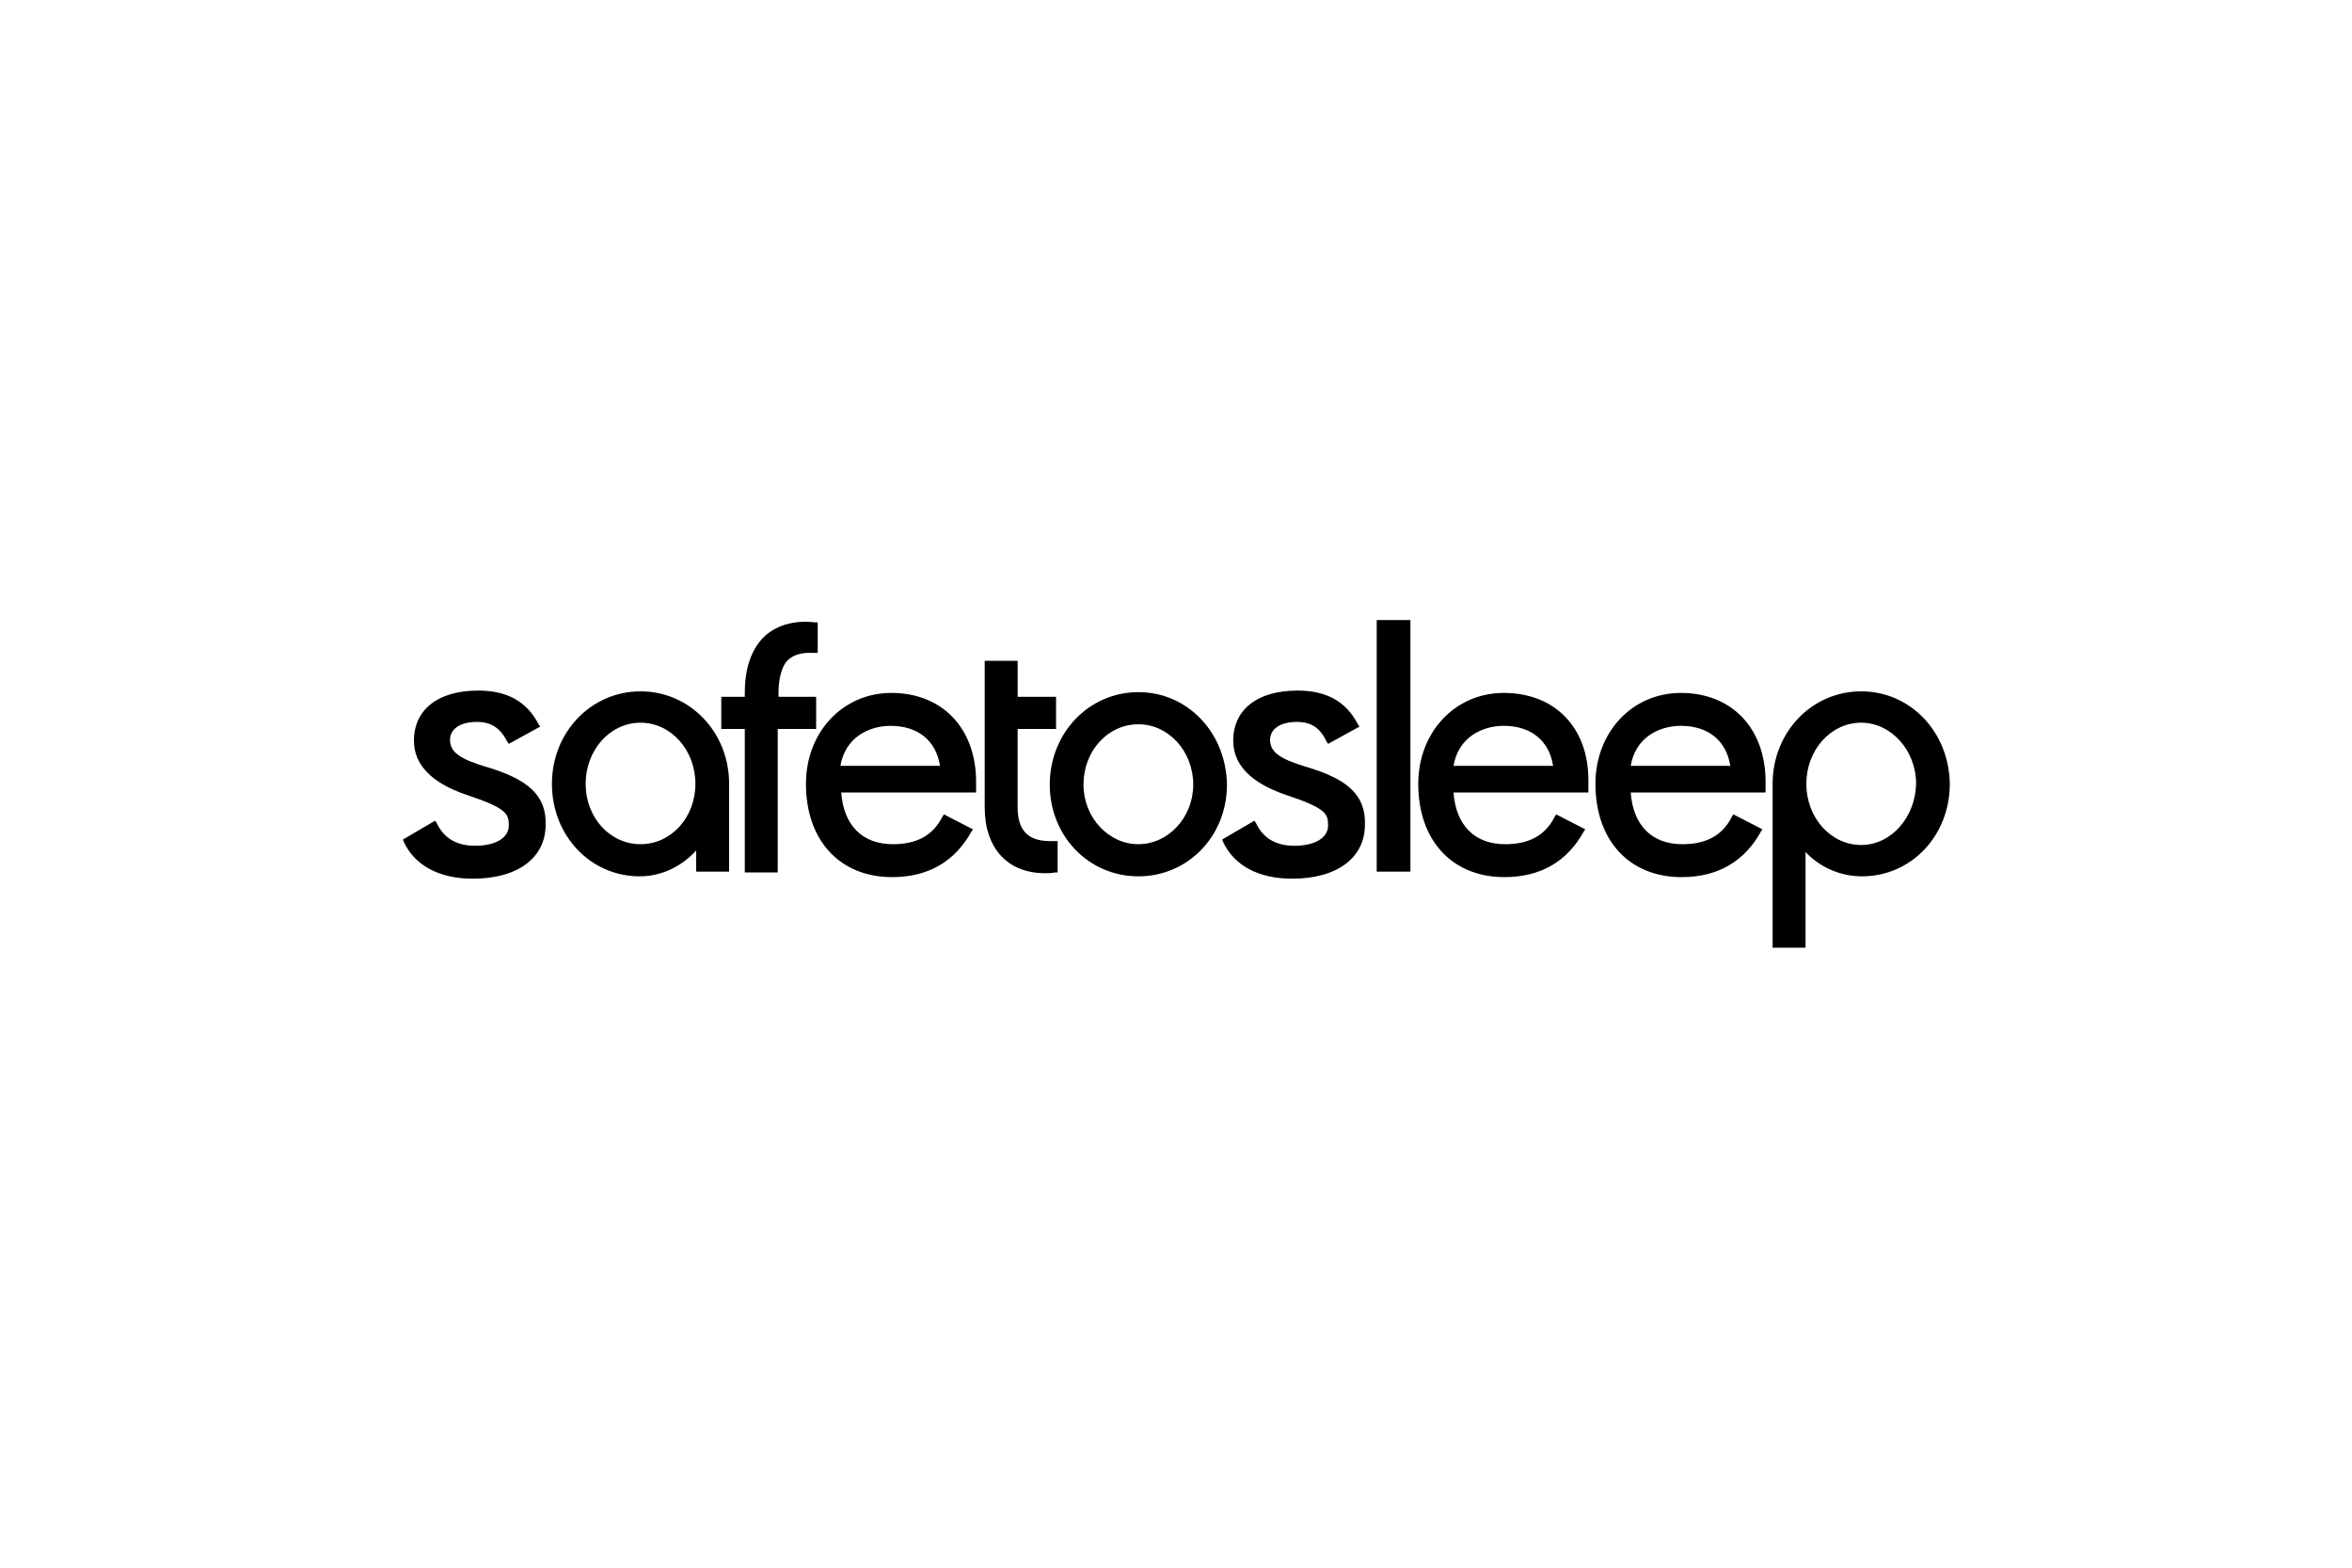 <?xml version="1.0" encoding="utf-8"?>
<!-- Generator: Adobe Illustrator 19.1.0, SVG Export Plug-In . SVG Version: 6.00 Build 0)  -->
<svg version="1.1" xmlns="http://www.w3.org/2000/svg" xmlns:xlink="http://www.w3.org/1999/xlink" x="0px" y="0px"
	 viewBox="0 0 300 200" style="enable-background:new 0 0 300 200;" xml:space="preserve">
<style type="text/css">
	.st0{opacity:0;fill:#808080;}
	.st1{fill:#231F20;}
	.st2{opacity:0.23;fill:#FF0000;}
	.st3{opacity:0.14;}
	.st4{fill:none;}
	.st5{fill:#FF0000;}
	.st6{opacity:0.11;}
	.st7{fill:#FFFFFF;}
	.st8{opacity:0.2;}
	.st9{opacity:0.49;}
	.st10{fill:none;stroke:#000000;stroke-width:0.25;stroke-miterlimit:10;}
	.st11{opacity:0;fill:#009FE3;}
	.st12{fill:url(#SVGID_1_);}
	.st13{fill:url(#SVGID_2_);}
	.st14{fill-rule:evenodd;clip-rule:evenodd;fill:#231F20;}
	.st15{fill:#F3F1F0;}
	.st16{fill:none;stroke:#231F20;stroke-width:1.058;stroke-miterlimit:10;}
</style>
<g id="BOXES">
	<rect x="0" y="0" class="st0" width="300" height="200"/>
</g>
<g id="Layer_1">
	<g>
		<g>
			<g>
				<path d="M81.7,88.2c-6.3,0-11.3,5.2-11.3,11.8c0,6.6,4.9,11.8,11.2,11.8c2.7,0,5.3-1.2,7.2-3.3v2.7H93V100
					C93,93.4,88,88.2,81.7,88.2z M81.7,107.7c-3.9,0-7-3.4-7-7.7c0-4.3,3.1-7.8,7-7.8c3.9,0,7,3.5,7,7.8
					C88.7,104.3,85.6,107.7,81.7,107.7z M104.2,88.9h-4.9v-0.5c0-1.2,0.2-3.2,1.2-4.2c0.8-0.7,1.8-1,3.4-0.9l0.4,0v-3.9l-0.3,0
					c-2.6-0.3-4.8,0.3-6.4,1.7c-1.7,1.6-2.6,4-2.6,7.3v0.5h-3V93h3v18.3h4.2V93h4.9V88.9z M113.7,88.4c-6.2,0-10.9,5-10.9,11.6
					c0,7.2,4.3,11.9,11,11.9c4.6,0,8-2,10.1-5.8l0.2-0.3l-3.7-1.9l-0.2,0.3c-1.2,2.4-3.3,3.5-6.3,3.5c-3.9,0-6.3-2.4-6.6-6.6h17.2
					v-1.6C124.4,92.8,120.1,88.4,113.7,88.4z M107.2,97.7c0.6-3.6,3.6-5.1,6.4-5.1c3.5,0,5.8,1.9,6.3,5.1H107.2z M61.9,97.8
					c-2.9-0.9-4.5-1.7-4.5-3.4c0-1.4,1.3-2.3,3.4-2.3c1.9,0,3,0.8,3.9,2.5l0.2,0.3l4-2.2l-0.2-0.3c-1.5-2.9-4-4.3-7.7-4.3
					c-5.1,0-8.2,2.4-8.2,6.4c0,3.1,2.3,5.4,6.7,6.9c5.1,1.7,5.4,2.4,5.4,3.9c0,1.6-1.7,2.6-4.3,2.6c-2.4,0-4-1-4.9-2.9l-0.2-0.3
					l-4.1,2.4l0.1,0.3c1.4,3,4.5,4.7,8.8,4.7c5.8,0,9.3-2.7,9.3-6.9C69.7,101.5,67.4,99.4,61.9,97.8z M175.6,111.2h4.3V79.1h-4.3
					V111.2z M237.4,88.2c-6.3,0-11.3,5.2-11.3,11.8v20.9h4.2v-12.2c1.9,2,4.5,3.1,7.2,3.1c6.3,0,11.2-5.2,11.2-11.8
					C248.6,93.4,243.7,88.2,237.4,88.2z M237.4,107.8c-3.9,0-7-3.5-7-7.8c0-4.3,3.1-7.8,7-7.8c3.8,0,7,3.5,7,7.8
					C244.3,104.3,241.2,107.8,237.4,107.8z M214.4,88.4c-6.2,0-10.9,5-10.9,11.6c0,7.2,4.3,11.9,11,11.9c4.6,0,8-2,10.1-5.8l0.2-0.3
					l-3.7-1.9l-0.2,0.3c-1.2,2.4-3.3,3.5-6.3,3.5c-3.9,0-6.3-2.4-6.6-6.6h17.2v-1.6C225.1,92.8,220.8,88.4,214.4,88.4z M208,97.7
					c0.6-3.6,3.6-5.1,6.4-5.1c3.5,0,5.8,1.9,6.3,5.1H208z M191.8,88.4c-6.2,0-10.9,5-10.9,11.6c0,7.2,4.3,11.9,11,11.9
					c4.6,0,8-2,10.1-5.8l0.2-0.3l-3.7-1.9l-0.2,0.3c-1.2,2.4-3.3,3.5-6.3,3.5c-3.9,0-6.3-2.4-6.6-6.6h17.2v-1.6
					C202.6,92.8,198.3,88.4,191.8,88.4z M185.4,97.7c0.6-3.6,3.6-5.1,6.4-5.1c3.5,0,5.8,1.9,6.3,5.1H185.4z M166.5,97.8
					c-2.9-0.9-4.5-1.7-4.5-3.4c0-1.4,1.3-2.3,3.4-2.3c1.9,0,3,0.8,3.8,2.5l0.2,0.3l4-2.2l-0.2-0.3c-1.5-2.9-4-4.3-7.7-4.3
					c-5.1,0-8.2,2.4-8.2,6.4c0,3.1,2.3,5.4,6.7,6.9c5.1,1.7,5.4,2.4,5.4,3.9c0,1.6-1.7,2.6-4.3,2.6c-2.4,0-4-1-4.9-2.9l-0.2-0.3
					l-4.1,2.4l0.1,0.3c1.4,3,4.5,4.7,8.8,4.7c5.8,0,9.3-2.7,9.3-6.9C174.2,101.5,172,99.4,166.5,97.8z"/>
			</g>
		</g>
		<g>
			<g>
				<path d="M133.9,107.3c-2.8,0-4.1-1.4-4.1-4.3V93h4.9v-4.1h-4.9v-4.6h-4.2V103c0,5.2,2.9,8.4,7.7,8.4c0.4,0,0.8,0,1.3-0.1l0.3,0
					v-4l-0.4,0C134.3,107.3,134.1,107.3,133.9,107.3z M145.2,88.3c-6.3,0-11.3,5.2-11.3,11.8c0,6.6,5,11.7,11.3,11.7
					c6.3,0,11.3-5.1,11.3-11.7C156.4,93.5,151.5,88.3,145.2,88.3z M145.2,107.7c-3.8,0-7-3.4-7-7.6c0-4.3,3.1-7.7,7-7.7
					c3.9,0,7,3.5,7,7.7C152.2,104.3,149,107.7,145.2,107.7z"/>
			</g>
		</g>
	</g>
</g>
</svg>
